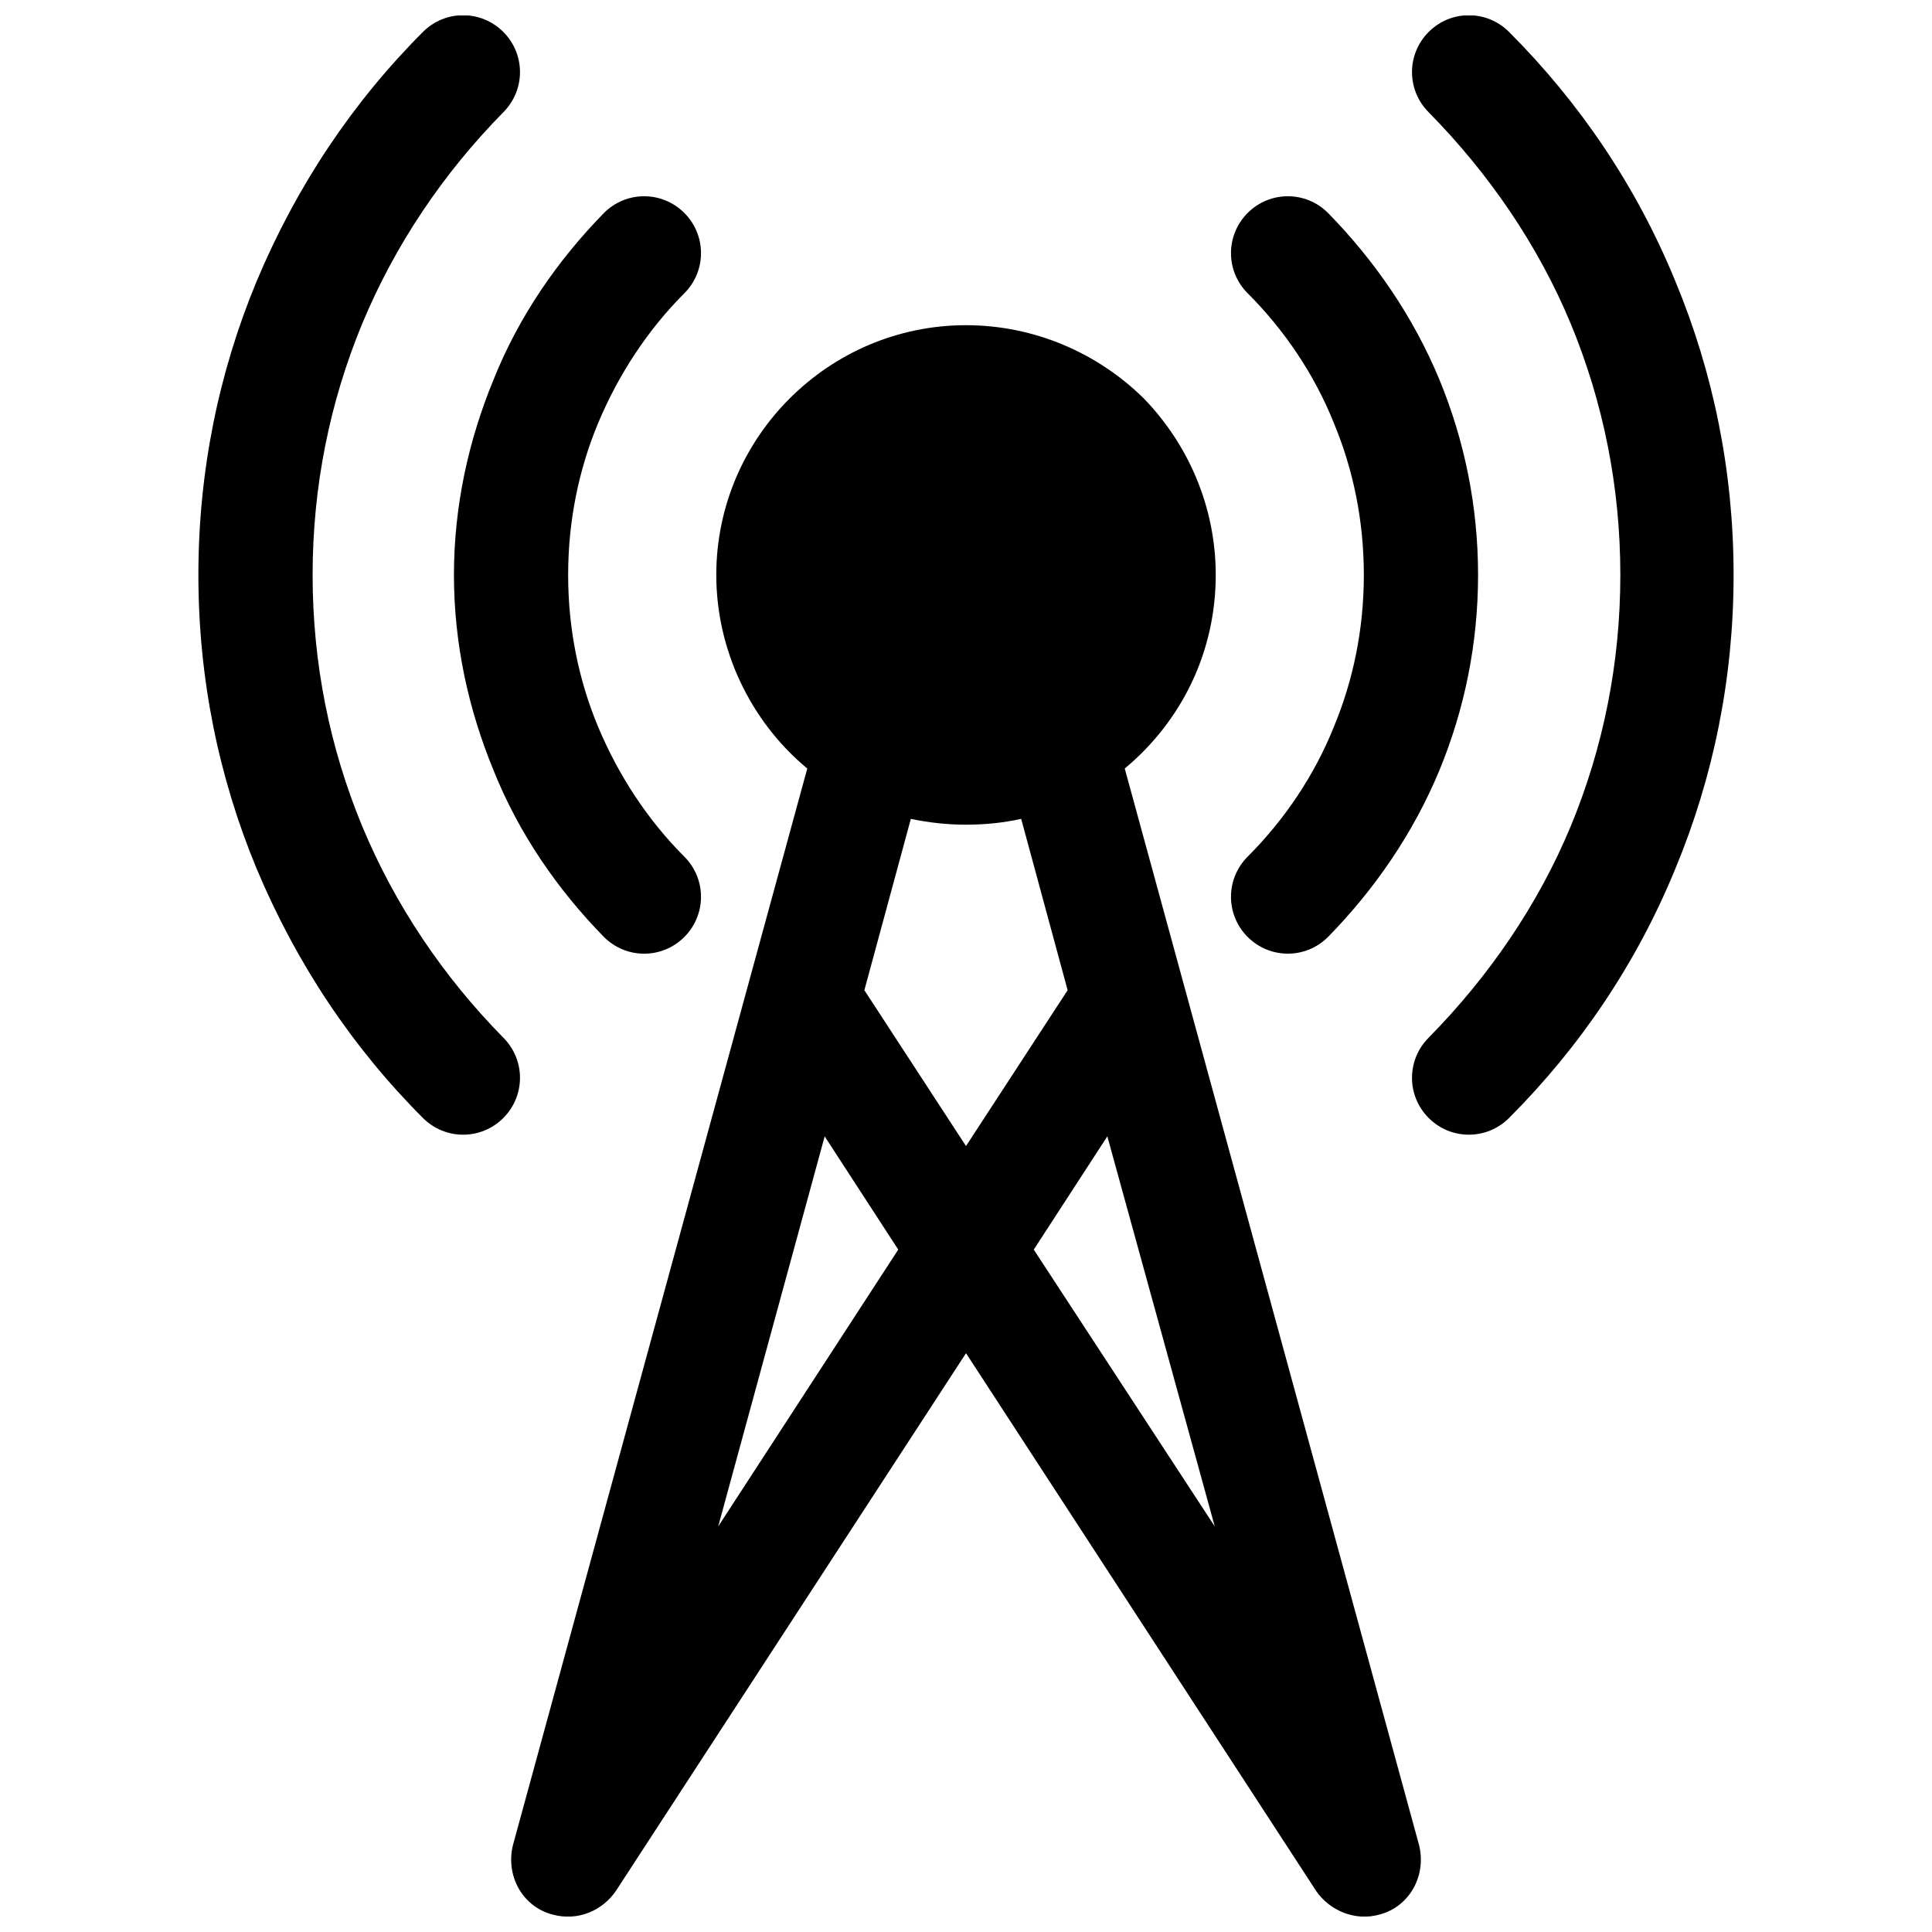 <?xml version="1.0" encoding="UTF-8"?>
<!-- Uploaded to: ICON Repo, www.iconrepo.com, Generator: ICON Repo Mixer Tools -->
<svg width="800px" height="800px" version="1.1" viewBox="144 144 512 512" xmlns="http://www.w3.org/2000/svg">
 <defs>
  <clipPath id="a">
   <path d="m196 148.09h408v503.81h-408z"/>
  </clipPath>
 </defs>
 <g clip-path="url(#a)">
  <path d="m400 230.18c18.215 0 34.887 7.438 46.945 19.238 11.801 12.055 19.238 28.73 19.238 46.945 0 20.008-8.723 38.477-24.113 51.305l77.984 285.25c2.051 8.207-2.566 16.418-10.516 18.469-6.414 1.797-13.082-1.027-16.676-6.156l-92.859-142.62-92.859 142.62c-3.59 5.129-10.004 7.953-16.676 6.156-7.953-2.051-12.57-10.262-10.516-18.469l77.984-285.25c-15.137-12.57-24.113-31.551-24.113-51.305 0-36.426 29.758-66.184 66.184-66.184zm-17.957 244.98-19.496-30.012-28.219 103.38zm-8.977-68.746 26.934 41.301 26.934-41.301-12.312-45.406c-4.617 1.027-9.492 1.539-14.621 1.539-4.875 0-9.746-0.512-14.621-1.539zm44.891 68.746 47.969 73.367-28.473-103.38zm-161.87-322.7c5.898-5.898 15.391-5.898 21.293 0 5.898 5.898 5.898 15.391 0 21.293-15.906 16.16-28.73 35.145-37.453 56.18-8.465 20.523-13.082 42.84-13.082 66.438 0 23.602 4.617 45.918 13.082 66.438 8.723 21.035 21.547 40.016 37.453 56.18 5.898 5.898 5.898 15.391 0 21.293-5.898 5.898-15.391 5.898-21.293 0-18.727-18.727-33.605-41.043-44.121-66.184-10.004-24.113-15.391-50.277-15.391-77.727 0-27.449 5.387-53.613 15.391-77.727 10.516-25.141 25.395-47.457 44.121-66.184zm266.53 21.293c-5.898-5.898-5.898-15.391 0-21.293 5.898-5.898 15.391-5.898 21.293 0 18.727 18.727 33.859 41.043 44.121 66.184 10.004 24.113 15.391 50.277 15.391 77.727 0 27.449-5.387 53.613-15.391 77.727-10.262 25.141-25.395 47.457-44.121 66.184-5.898 5.898-15.391 5.898-21.293 0-5.898-5.898-5.898-15.391 0-21.293 15.906-16.16 28.988-35.145 37.707-56.18 8.465-20.523 13.082-42.84 13.082-66.438 0-23.602-4.617-45.918-13.082-66.438-8.723-21.035-21.805-40.016-37.707-56.18zm-218.56 26.68c5.898-5.898 15.391-5.898 21.293 0 5.898 5.898 5.898 15.391 0 21.293-9.746 9.746-17.445 21.547-22.832 34.375-5.129 12.312-7.953 25.91-7.953 40.273 0 14.367 2.82 27.961 7.953 40.273 5.387 12.824 13.082 24.625 22.832 34.375 5.898 5.898 5.898 15.391 0 21.293-5.898 5.898-15.391 5.898-21.293 0-12.312-12.57-22.574-27.449-29.242-44.121-6.668-16.16-10.516-33.605-10.516-51.816 0-18.215 3.848-35.656 10.516-51.816 6.668-16.676 16.93-31.551 29.242-44.121zm170.59 21.293c-5.898-5.898-5.898-15.391 0-21.293 5.898-5.898 15.391-5.898 21.293 0 12.312 12.57 22.574 27.449 29.5 44.121 6.668 16.16 10.262 33.605 10.262 51.816 0 18.215-3.59 35.656-10.262 51.816-6.926 16.676-17.188 31.551-29.5 44.121-5.898 5.898-15.391 5.898-21.293 0-5.898-5.898-5.898-15.391 0-21.293 9.746-9.746 17.699-21.547 22.832-34.375 5.129-12.312 7.953-25.91 7.953-40.273 0-14.367-2.82-27.961-7.953-40.273-5.129-12.824-13.082-24.625-22.832-34.375z" fill-rule="evenodd"/>
 </g>
</svg>